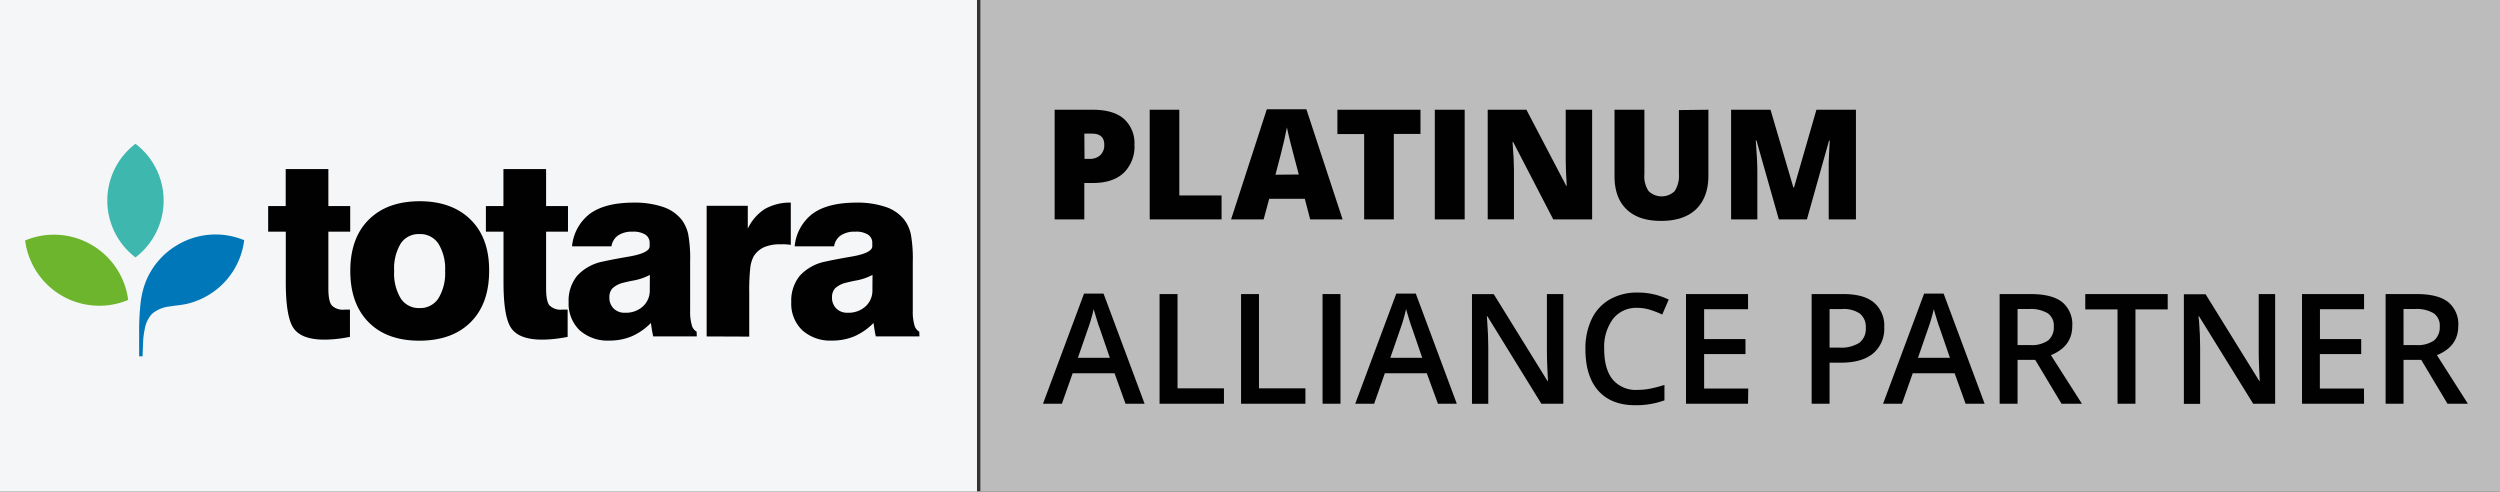 <svg xmlns="http://www.w3.org/2000/svg" width="585.93" height="115.2" viewBox="0 0 585.93 115.2"><rect x="0" y="0" width="585.93" height="115.2" fill="#333333" stroke="none"/><defs><style>.a{fill:#f5f6f7;}.b{fill:#010101;}.c{fill:#3eb7ae;}.d{fill:#6cb52d;}.e{fill:#0077b8;}.f{fill:#bdbcbc;}</style></defs><g transform="translate(-96.59 -73.7)"><rect class="a" width="228.98" height="115.2" transform="translate(96.59 73.7)"/><path class="b" d="M156.23,128v-6h4.11v-8.67h10V122h5.12v6h-5.12v13.26c0,2,.26,3.37.79,4a3.61,3.61,0,0,0,3,1h1.27v6.39c-1,.21-2.06.37-3.07.48a27.159,27.159,0,0,1-2.93.17c-3.47,0-5.85-.85-7.12-2.55s-1.92-5.31-1.92-10.85V128Z" transform="translate(3.21)"/><path class="b" d="M175.48,137.2q0-7.69,4.31-12t11.91-4.34q7.62,0,12,4.34t4.32,12q0,7.68-4.32,12t-12,4.35q-7.66,0-11.94-4.34T175.48,137.2Zm10.28,0a11.26,11.26,0,0,0,1.55,6.45,5,5,0,0,0,4.39,2.25,5.07,5.07,0,0,0,4.43-2.27,11.25,11.25,0,0,0,1.57-6.43,11.13,11.13,0,0,0-1.57-6.39,5.08,5.08,0,0,0-4.43-2.25,5,5,0,0,0-4.41,2.23A11.33,11.33,0,0,0,185.76,137.2Z" transform="translate(3.21)"/><path class="b" d="M207.26,128v-6h4.11v-8.67h10V122h5.13v6h-5.13v13.26c0,2,.26,3.37.79,4a3.63,3.63,0,0,0,3,1h1.26v6.39c-1,.21-2.05.37-3.07.48a27.119,27.119,0,0,1-2.92.17c-3.48,0-5.85-.85-7.13-2.55s-1.91-5.31-1.91-10.85V128Z" transform="translate(3.21)"/><path class="b" d="M256.69,152.55H246.47q-.16-.74-.3-1.53c-.08-.52-.16-1.06-.24-1.63a14.23,14.23,0,0,1-4.49,3.13,13.24,13.24,0,0,1-5.22,1,9.79,9.79,0,0,1-7-2.43,8.66,8.66,0,0,1-2.57-6.58,9.24,9.24,0,0,1,2-6.18,11,11,0,0,1,6.09-3.34c1.51-.34,3.41-.7,5.72-1.1,3.45-.56,5.18-1.39,5.18-2.47v-.73a2.29,2.29,0,0,0-1-2,5.23,5.23,0,0,0-3-.69,5.75,5.75,0,0,0-3.39.88,3.75,3.75,0,0,0-1.56,2.56h-9.24a10.83,10.83,0,0,1,4.29-7.72q3.57-2.53,10.13-2.53a20.83,20.83,0,0,1,6.88,1,9.33,9.33,0,0,1,4.38,3,8.73,8.73,0,0,1,1.55,3.42,32,32,0,0,1,.45,6.38v11.6a11,11,0,0,0,.38,3.28,2.38,2.38,0,0,0,1.14,1.56Zm-11-14.42a13.32,13.32,0,0,1-4.05,1.35c-.94.19-1.65.35-2.14.48a5.69,5.69,0,0,0-2.55,1.29,3,3,0,0,0-.75,2.12,3.53,3.53,0,0,0,1,2.63,3.61,3.61,0,0,0,2.67,1,5.94,5.94,0,0,0,4.18-1.48,5,5,0,0,0,1.62-3.87Z" transform="translate(3.21)"/><path class="b" d="M259,152.55V121.94h9.64v5.35a11.11,11.11,0,0,1,4-4.61,12.06,12.06,0,0,1,6.08-1.5v9.91c-.43-.06-.85-.1-1.28-.13s-.82,0-1.19,0a9.22,9.22,0,0,0-3.82.69,5.57,5.57,0,0,0-2.41,2.13,7.59,7.59,0,0,0-.8,2.74,48.81,48.81,0,0,0-.24,5.79v10.28Z" transform="translate(3.21)"/><path class="b" d="M308.87,152.55H298.65c-.12-.49-.21-1-.3-1.53s-.16-1.06-.24-1.63a14.34,14.34,0,0,1-4.49,3.13,13.269,13.269,0,0,1-5.22,1,9.79,9.79,0,0,1-7-2.43,8.62,8.62,0,0,1-2.57-6.58,9.24,9.24,0,0,1,2-6.18,11,11,0,0,1,6.09-3.34c1.51-.34,3.41-.7,5.72-1.1,3.45-.56,5.18-1.39,5.18-2.47v-.73a2.29,2.29,0,0,0-1-2,5.21,5.21,0,0,0-3-.69,5.75,5.75,0,0,0-3.39.88,3.75,3.75,0,0,0-1.56,2.56h-9.24a10.83,10.83,0,0,1,4.29-7.72q3.57-2.53,10.13-2.53a20.83,20.83,0,0,1,6.88,1,9.33,9.33,0,0,1,4.38,3,8.73,8.73,0,0,1,1.55,3.42,32,32,0,0,1,.45,6.38v11.6a11,11,0,0,0,.38,3.28,2.38,2.38,0,0,0,1.14,1.56Zm-11-14.42a13.321,13.321,0,0,1-4.05,1.35c-.94.19-1.66.35-2.14.48a5.69,5.69,0,0,0-2.55,1.29,3,3,0,0,0-.75,2.12,3.53,3.53,0,0,0,1,2.63,3.61,3.61,0,0,0,2.67,1,5.94,5.94,0,0,0,4.18-1.48,5,5,0,0,0,1.62-3.87Z" transform="translate(3.21)"/><path class="c" d="M131.73,120.72a16.71,16.71,0,0,0-6.6-13.32,16.73,16.73,0,0,0,0,26.63,16.7,16.7,0,0,0,6.6-13.31Z" transform="translate(3.21)"/><path class="d" d="M114.8,131.06a17.5,17.5,0,0,0-15.53-1A17.53,17.53,0,0,0,123.42,144a17.51,17.51,0,0,0-8.62-12.94Z" transform="translate(3.21)"/><path class="e" d="M135.05,131.06a17.52,17.52,0,0,0-7.48,8.59A19.93,19.93,0,0,0,126.3,145a57.431,57.431,0,0,0-.31,6.41v5.81h.81c0-.15.11-3.46.16-4.08a20.107,20.107,0,0,1,.37-2.45,6.8,6.8,0,0,1,1.73-3.48,7.55,7.55,0,0,1,4-1.67c1.57-.27,3.13-.34,4.67-.76A17.849,17.849,0,0,0,142,143a17.47,17.47,0,0,0,8.61-13,17.47,17.47,0,0,0-15.56,1.06Z" transform="translate(3.21)"/><rect class="f" width="356.16" height="115.2" transform="translate(326.36 73.7)"/><path class="b" d="M385.48,107.59a8.57,8.57,0,0,1-2.54,6.65c-1.69,1.57-4.1,2.35-7.21,2.35h-2v8.53h-6.95V99.42h8.9q4.86,0,7.31,2.12A7.6,7.6,0,0,1,385.48,107.59Zm-11.7,3.34H375a3.46,3.46,0,0,0,2.49-.88,3.19,3.19,0,0,0,.92-2.42q0-2.61-2.88-2.61h-1.79Z" transform="translate(-23.01)"/><path class="b" d="M389.06,125.12V99.42H396v20.09h9.9v5.61Z" transform="translate(-23.01)"/><path class="b" d="M426.67,125.12l-1.26-4.82h-8.35l-1.3,4.82h-7.63l8.38-25.81h9.27l8.49,25.81ZM424,114.6l-1.11-4.21c-.26-.94-.57-2.15-.94-3.64s-.61-2.56-.73-3.2c-.11.6-.32,1.58-.63,3s-1,4.07-2.06,8.1Z" transform="translate(-23.01)"/><path class="b" d="M446.27,125.12h-6.95v-20h-6.27v-5.7h19.47v5.67h-6.25Z" transform="translate(-23.01)"/><path class="b" d="M455.88,125.12V99.42h7v25.7Z" transform="translate(-23.01)"/><path class="b" d="M492.75,125.12h-9.11L474.25,107h-.15q.33,4.27.33,6.52v11.59h-6.15V99.42h9.07l9.35,17.86h.1q-.24-3.89-.24-6.24V99.42h6.19Z" transform="translate(-23.01)"/><path class="b" d="M520,99.42v15.47q0,5-2.85,7.81c-1.91,1.85-4.65,2.77-8.24,2.77s-6.19-.9-8.07-2.69S498,118.41,498,115V99.42h7V114.5a6.15,6.15,0,0,0,1,4,4.4,4.4,0,0,0,6.09,0,6.51,6.51,0,0,0,1-4v-15Z" transform="translate(-23.01)"/><path class="b" d="M536.51,125.12l-5.25-18.51h-.16q.38,4.73.37,7.34v11.17h-6.15V99.42h9.24l5.36,18.24h.14l5.26-18.24h9.26v25.7H548.2V111.9c0-.72.1-2.47.24-5.26h-.16l-5.19,18.48Z" transform="translate(-23.01)"/><path class="b" d="M383.39,168.32l-2.57-7.14H371l-2.52,7.14h-4.43l9.62-25.81h4.57l9.62,25.81Zm-3.67-10.76-2.41-7c-.18-.47-.42-1.2-.73-2.21s-.53-1.75-.64-2.22a40,40,0,0,1-1.39,4.73l-2.32,6.7Z" transform="translate(-23.01)"/><path class="b" d="M391.37,168.32v-25.7h4.21v22.09h10.88v3.61Z" transform="translate(-23.01)"/><path class="b" d="M410.47,168.32v-25.7h4.2v22.09h10.88v3.61Z" transform="translate(-23.01)"/><path class="b" d="M429.57,168.32v-25.7h4.2v25.7Z" transform="translate(-23.01)"/><path class="b" d="M456.61,168.32,454,161.18h-9.83l-2.51,7.14h-4.43l9.62-25.81h4.57l9.61,25.81Zm-3.68-10.76-2.4-7c-.18-.47-.42-1.2-.73-2.21s-.53-1.75-.65-2.22a39.844,39.844,0,0,1-1.38,4.73l-2.32,6.7Z" transform="translate(-23.01)"/><path class="b" d="M486,168.32h-5.15l-12.64-20.48h-.14l.09,1.14c.16,2.18.25,4.17.25,6v13.36h-3.82v-25.7h5.1L482.29,163h.11c0-.27-.07-1.25-.14-2.94s-.11-3-.11-4V142.62H486Z" transform="translate(-23.01)"/><path class="b" d="M503.35,145.85a6.92,6.92,0,0,0-5.69,2.57,11,11,0,0,0-2.08,7.08q0,4.73,2,7.16a7.05,7.05,0,0,0,5.77,2.42,15.711,15.711,0,0,0,3.17-.32q1.53-.33,3.18-.84v3.61a19.349,19.349,0,0,1-6.86,1.14q-5.64,0-8.66-3.42t-3-9.78a15.84,15.84,0,0,1,1.47-7,10.48,10.48,0,0,1,4.25-4.6,12.78,12.78,0,0,1,6.52-1.6,16.24,16.24,0,0,1,7.28,1.65l-1.52,3.5a21.852,21.852,0,0,0-2.75-1.08A9.881,9.881,0,0,0,503.35,145.85Z" transform="translate(-23.01)"/><path class="b" d="M529.29,168.32H514.75v-25.7h14.54v3.55H519v7h9.69v3.52H519v8.07h10.34Z" transform="translate(-23.01)"/><path class="b" d="M561.21,150.39a7.52,7.52,0,0,1-2.63,6.17q-2.64,2.15-7.51,2.14H548.4v9.62h-4.2v-25.7h7.4c3.21,0,5.61.65,7.21,2a7.05,7.05,0,0,1,2.4,5.77Zm-12.81,4.78h2.23a8,8,0,0,0,4.75-1.13,4.11,4.11,0,0,0,1.51-3.51,4,4,0,0,0-1.36-3.31,6.69,6.69,0,0,0-4.21-1.09H548.4Z" transform="translate(-23.01)"/><path class="b" d="M580.28,168.32l-2.57-7.14h-9.82l-2.52,7.14h-4.43l9.62-25.81h4.57l9.61,25.81Zm-3.67-10.76-2.41-7c-.18-.47-.42-1.2-.73-2.21s-.53-1.75-.64-2.22a40,40,0,0,1-1.39,4.73l-2.32,6.7Z" transform="translate(-23.01)"/><path class="b" d="M592.46,158.05v10.27h-4.2v-25.7h7.26c3.32,0,5.77.62,7.37,1.86a6.7,6.7,0,0,1,2.39,5.63q0,4.78-5,6.83l7.26,11.38h-4.78l-6.16-10.27Zm0-3.48h2.92a6.66,6.66,0,0,0,4.26-1.09,3.94,3.94,0,0,0,1.31-3.23,3.47,3.47,0,0,0-1.42-3.13,7.75,7.75,0,0,0-4.29-1h-2.78Z" transform="translate(-23.01)"/><path class="b" d="M620.09,168.32h-4.2v-22.1h-7.56v-3.6h19.32v3.6h-7.56Z" transform="translate(-23.01)"/><path class="b" d="M652.83,168.32h-5.15L635,147.84h-.14L635,149q.25,3.27.25,6v13.36h-3.81v-25.7h5.09L649.12,163h.1c0-.27-.07-1.25-.14-2.94s-.1-3-.1-4V142.62h3.85Z" transform="translate(-23.01)"/><path class="b" d="M673.67,168.32H659.13v-25.7h14.54v3.55H663.33v7H673v3.52h-9.69v8.07h10.34Z" transform="translate(-23.01)"/><path class="b" d="M682.92,158.05v10.27h-4.2v-25.7H686c3.31,0,5.77.62,7.36,1.86a6.68,6.68,0,0,1,2.39,5.63q0,4.78-5,6.83L698,168.32h-4.78l-6.15-10.27Zm0-3.48h2.92a6.64,6.64,0,0,0,4.25-1.09,4,4,0,0,0,1.32-3.23,3.47,3.47,0,0,0-1.43-3.13,7.71,7.71,0,0,0-4.28-1h-2.78Z" transform="translate(-23.01)"/></g></svg>